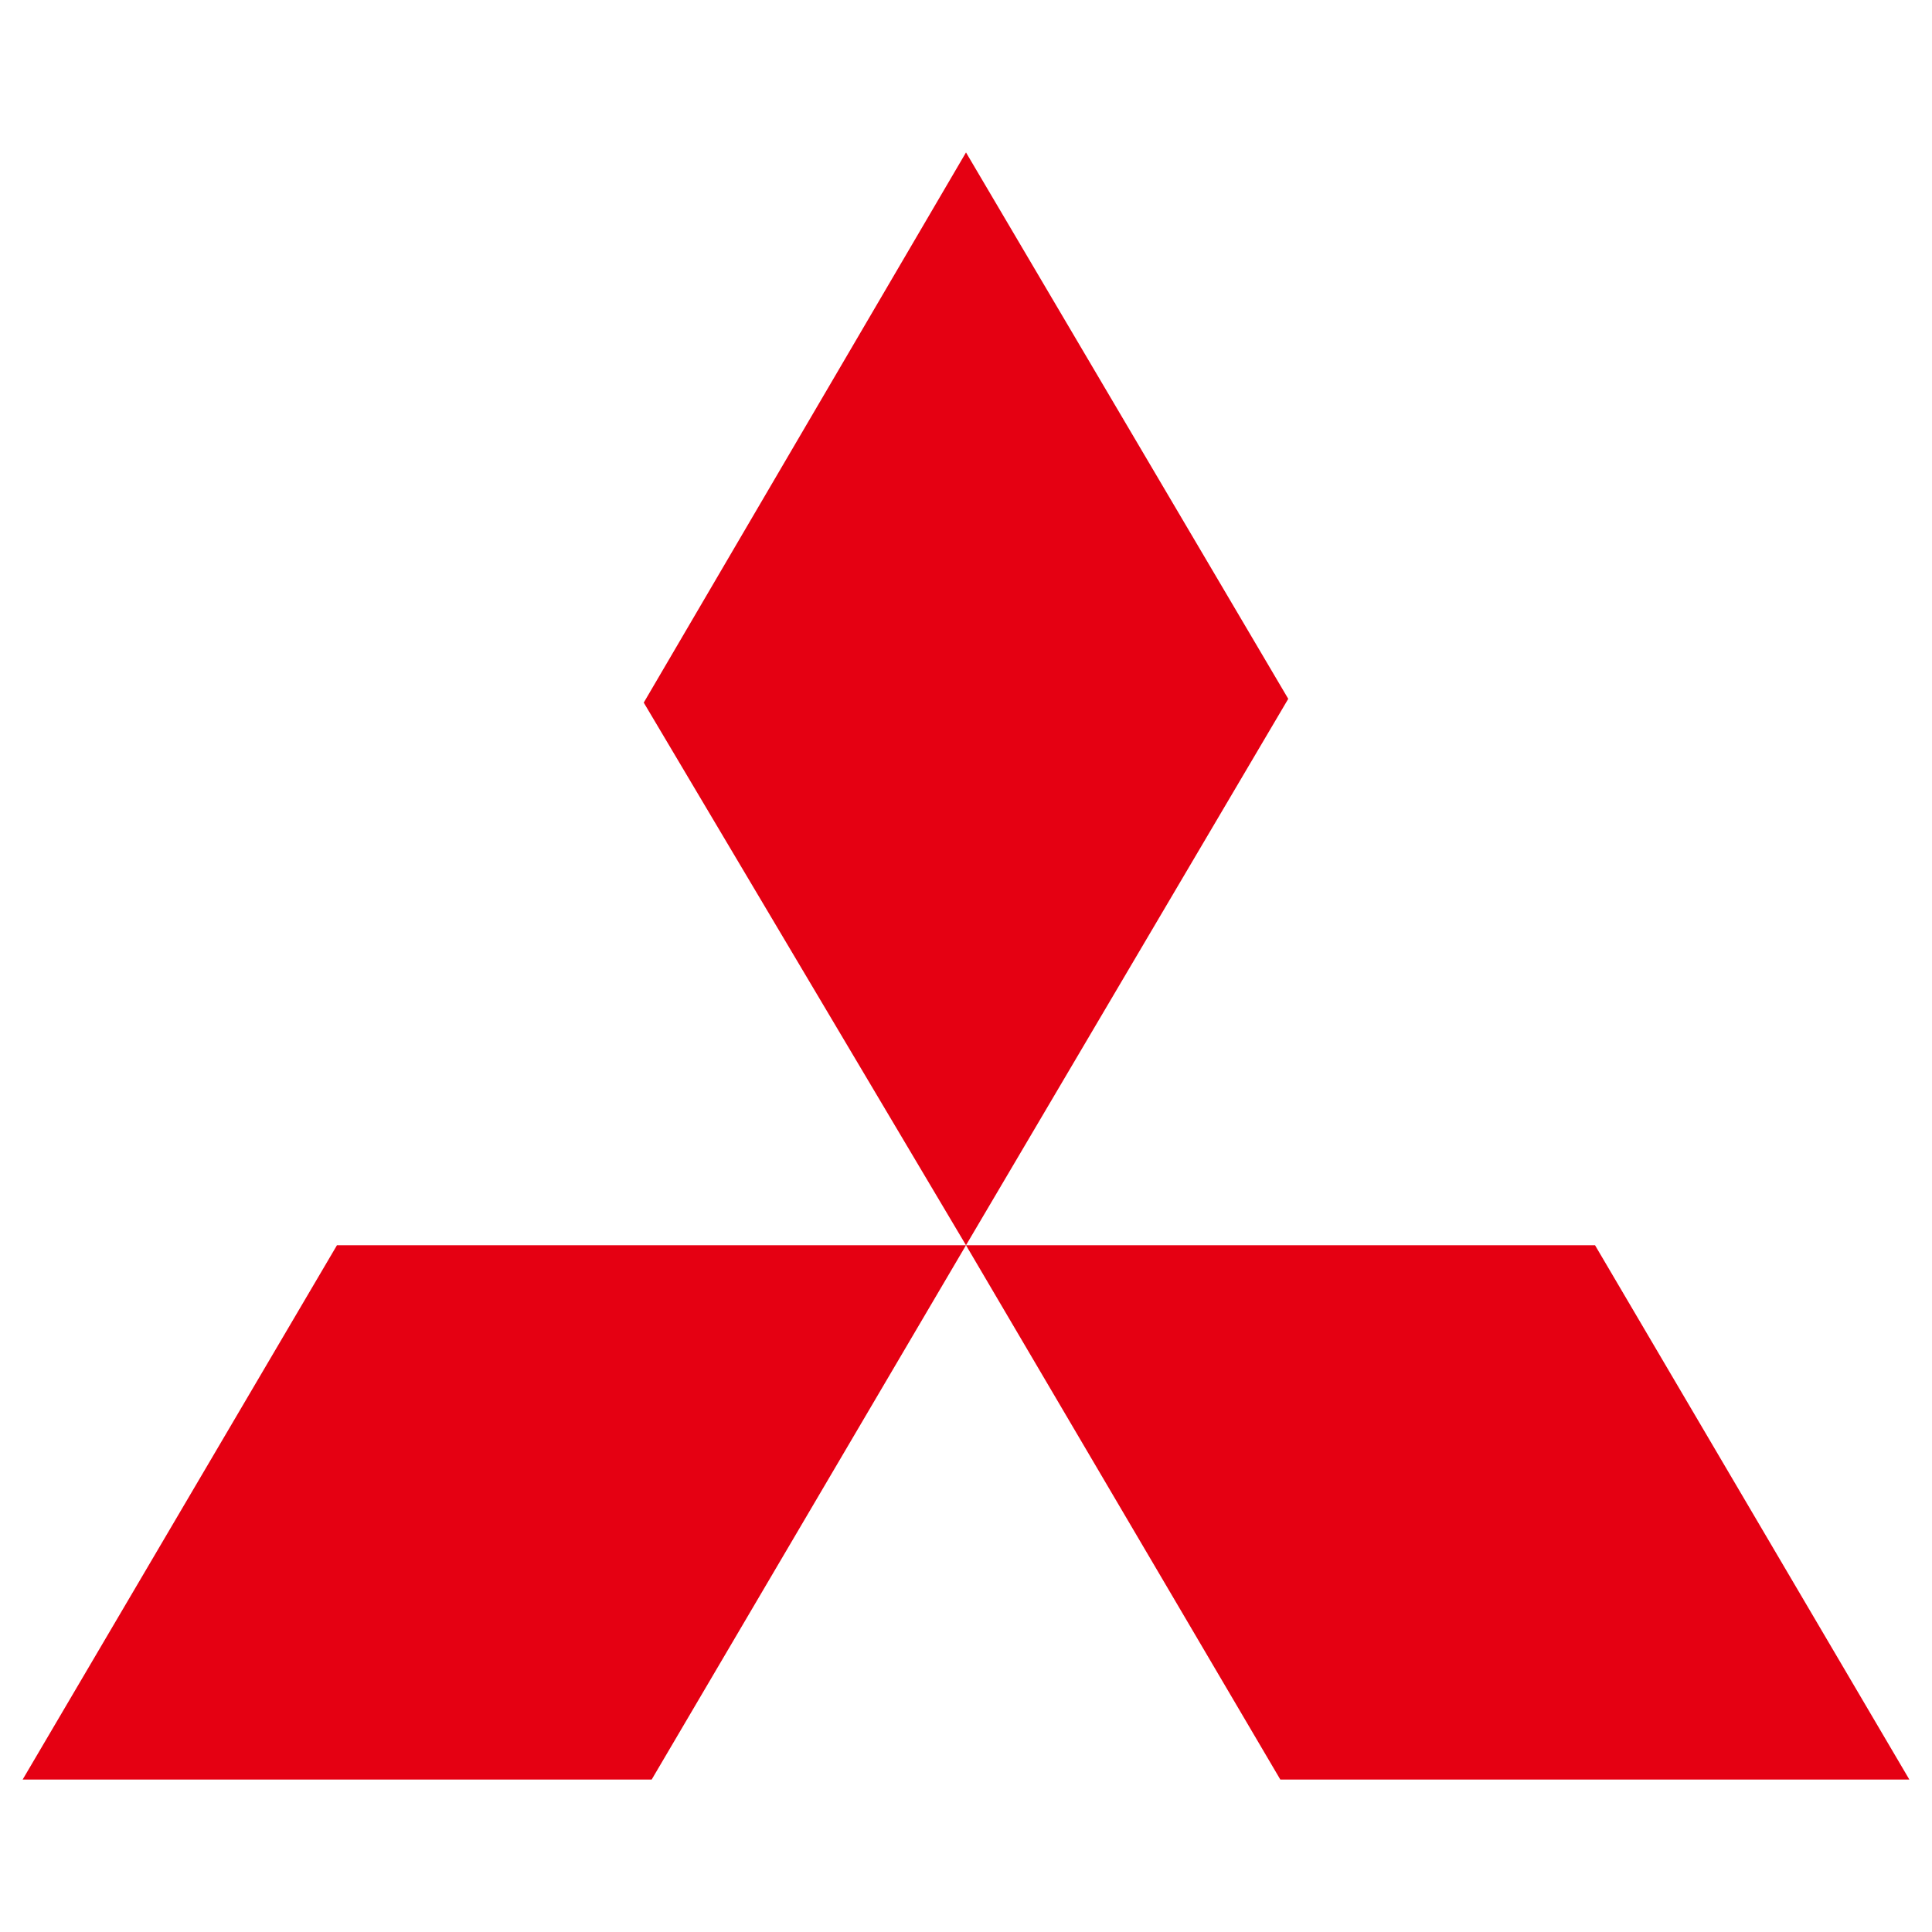 <svg xmlns="http://www.w3.org/2000/svg" x="0px" y="0px"  width="500px" height="500px" viewBox="0 0 512 512"><g id="co-mitsubishi-heavy-industries-o.svg">		<polygon fill="#E50012" points="256,40.4 341.4,185.2 256,330 170.6,186.2 		"/>
		<polygon fill="#E50012" points="256,330 422.7,330 506,471.6 339.3,471.6 		"/>
		<polygon fill="#E50012" points="256,330 89.3,330 6,471.6 172.7,471.6 		"/></g></svg> 
